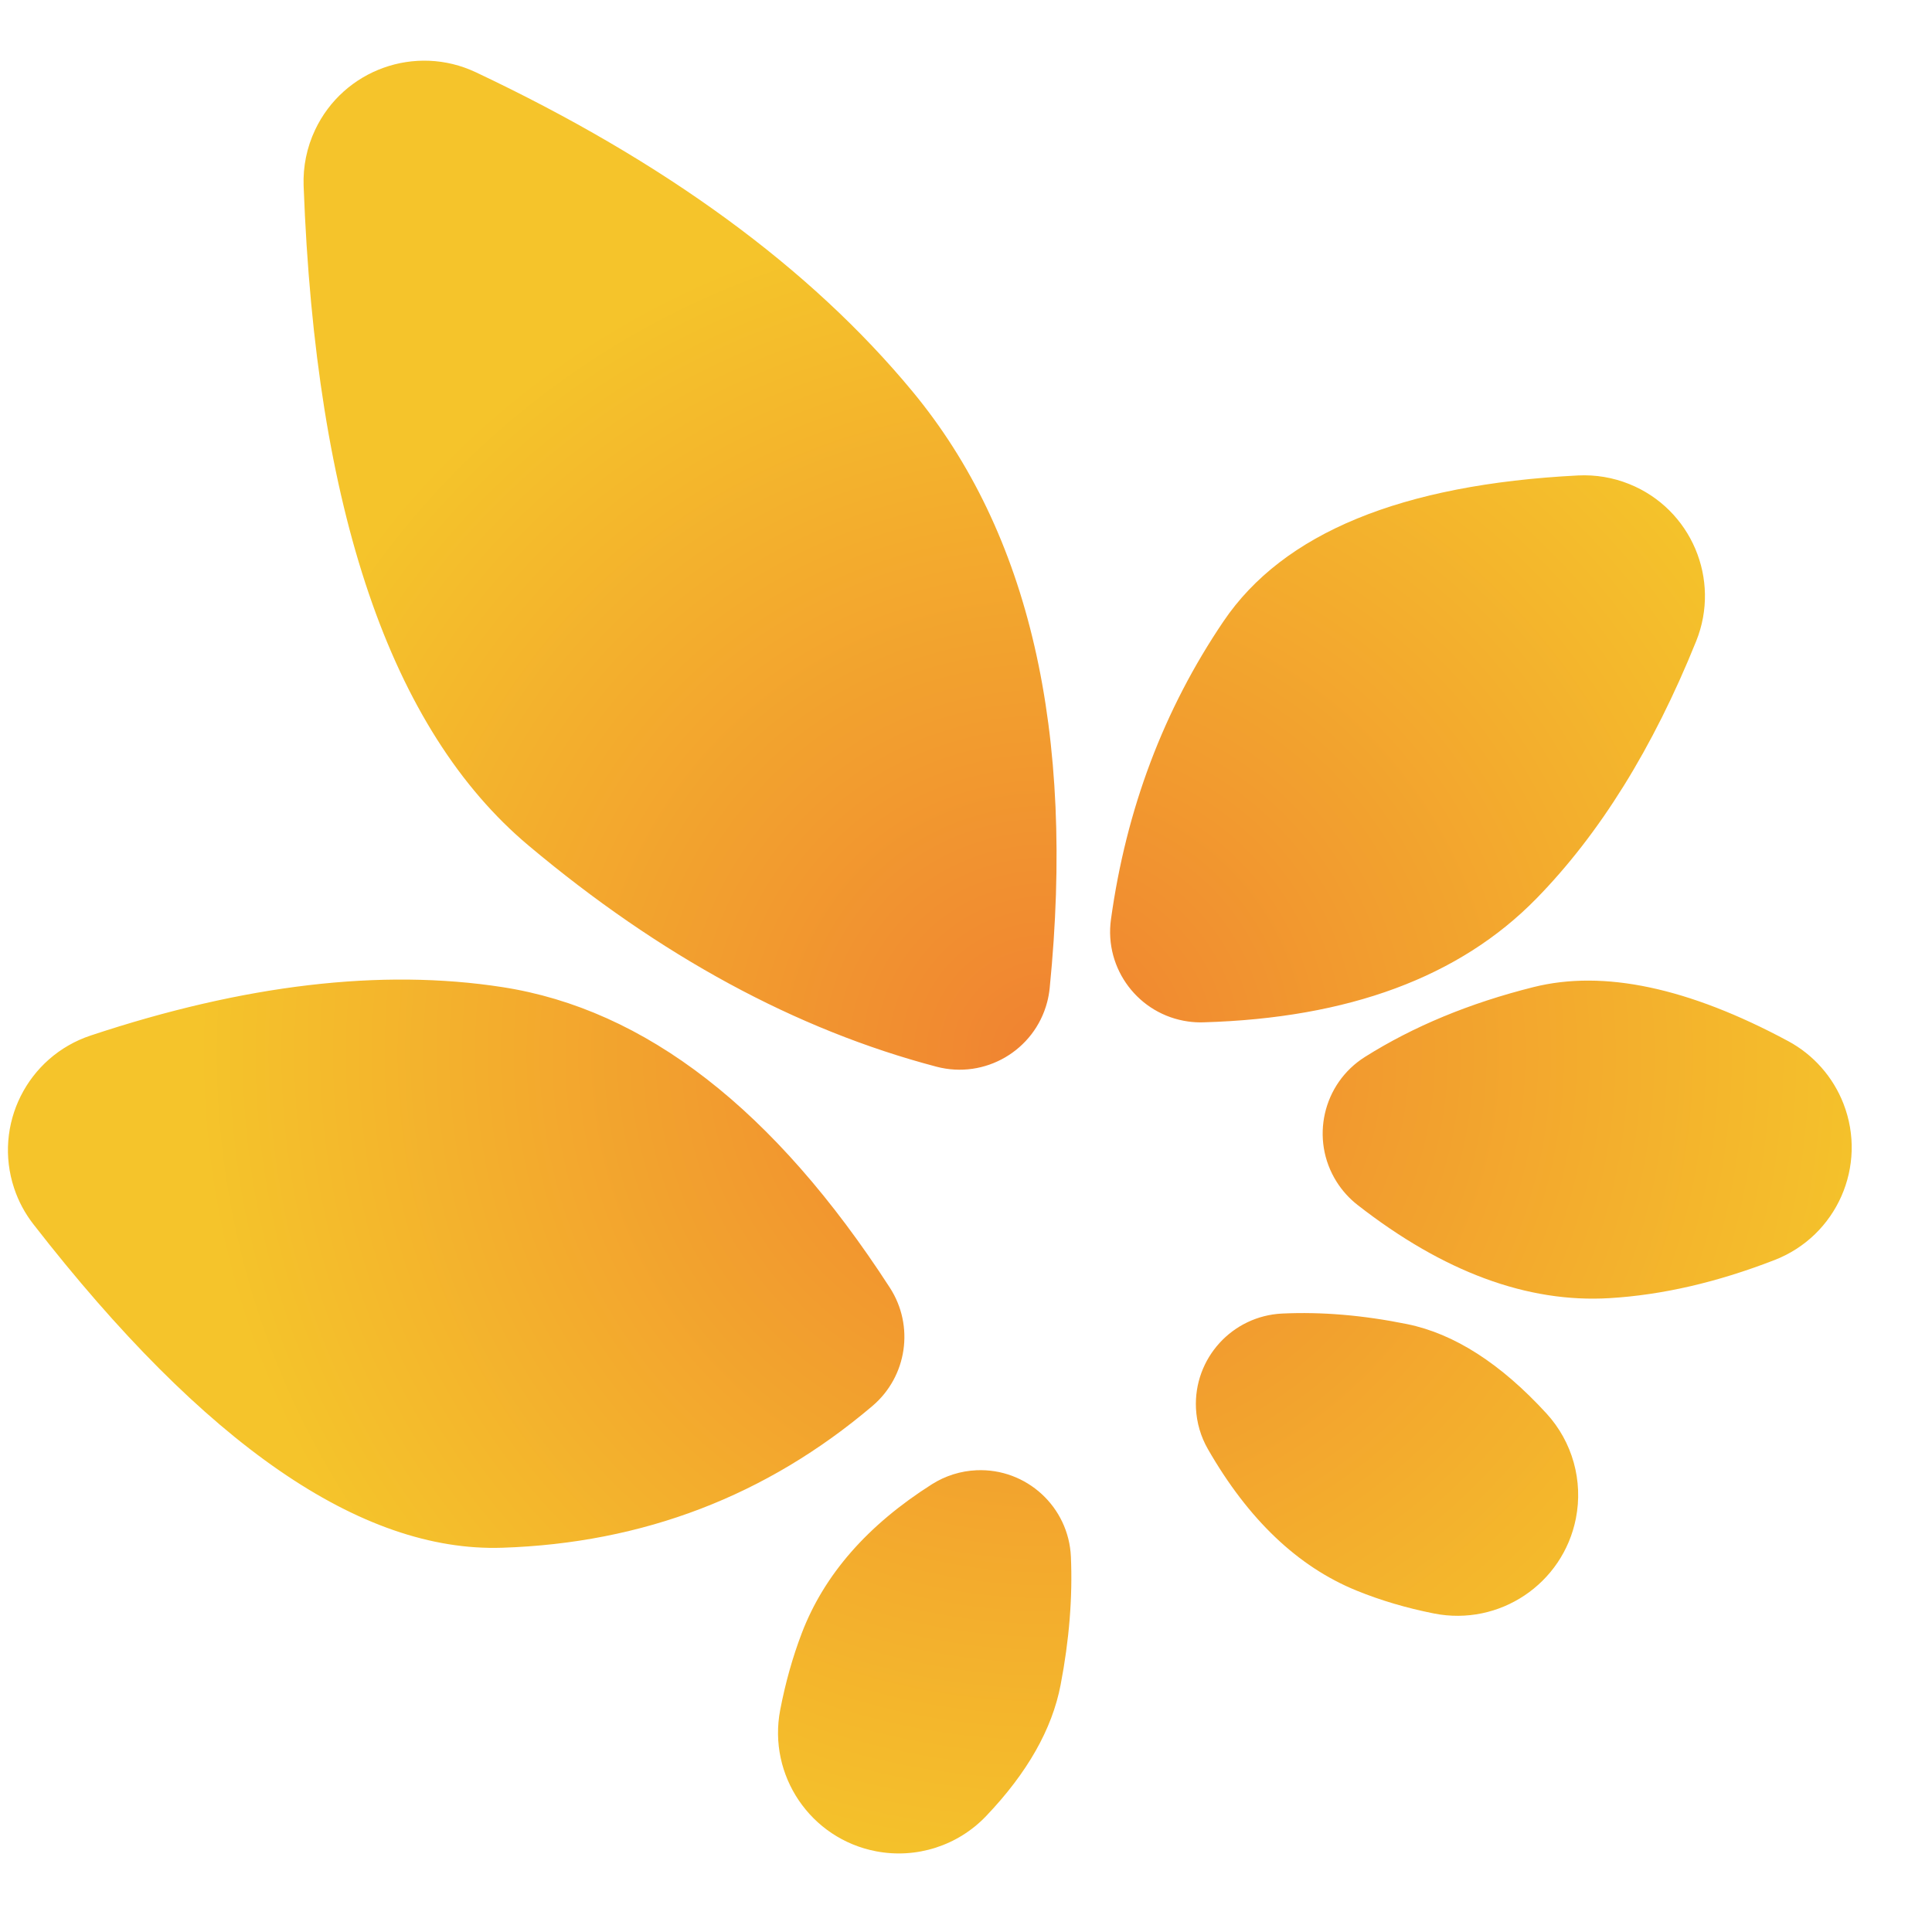 <?xml version="1.0" encoding="UTF-8"?>
<svg width="64px" height="64px" viewBox="0 0 64 64" version="1.1" xmlns="http://www.w3.org/2000/svg" xmlns:xlink="http://www.w3.org/1999/xlink">
    <!-- Generator: Sketch 52.6 (67491) - http://www.bohemiancoding.com/sketch -->
    <title>ic-动态</title>
    <desc>Created with Sketch.</desc>
    <defs>
        <radialGradient cx="56.153%" cy="55.566%" fx="56.153%" fy="55.566%" r="46.874%" gradientTransform="translate(0.562,0.556),scale(0.97,1),rotate(-90),translate(-0.562,-0.556)" id="radialGradient-1">
            <stop stop-color="#EF751B" offset="0%"></stop>
            <stop stop-color="#F4BE14" offset="100%"></stop>
        </radialGradient>
    </defs>
    <g id="ic-动态" stroke="none" stroke-width="1" fill="none" fill-rule="evenodd" fill-opacity="0.9">
        <path d="M10.058,6.16 C10.034,5.519 10.164,4.882 10.438,4.303 C11.381,2.305 13.765,1.45 15.763,2.394 C22.014,5.346 26.836,8.87 30.227,12.967 C34.105,17.652 35.62,24.24 34.772,32.733 C34.756,32.89 34.728,33.046 34.688,33.199 C34.266,34.801 32.625,35.758 31.023,35.336 L31.023,35.336 C26.373,34.112 21.868,31.67 17.507,28.008 C12.941,24.175 10.458,16.892 10.058,6.16 Z M1.106,40.554 C0.827,40.196 0.611,39.792 0.468,39.361 C-0.229,37.264 0.906,35 3.003,34.303 C8.086,32.614 12.631,32.079 16.639,32.699 C21.376,33.431 25.655,36.751 29.478,42.657 C30.297,43.923 30.049,45.599 28.9,46.575 C25.391,49.553 21.304,51.118 16.639,51.271 C11.958,51.425 6.781,47.853 1.106,40.554 Z M32.668,60.158 C31.73,61.143 30.355,61.583 29.019,61.326 C26.85,60.91 25.429,58.813 25.845,56.644 L25.845,56.644 C26.019,55.738 26.259,54.887 26.564,54.09 C27.304,52.16 28.74,50.52 30.871,49.168 C31.315,48.887 31.824,48.727 32.348,48.704 C34.003,48.632 35.403,49.916 35.475,51.571 C35.533,52.913 35.42,54.328 35.134,55.814 C34.853,57.281 34.031,58.729 32.668,60.158 Z M51.229,46.823 C52.089,47.761 52.45,49.053 52.203,50.302 C51.774,52.469 49.67,53.878 47.503,53.449 C46.591,53.268 45.737,53.016 44.939,52.691 C42.995,51.9 41.353,50.338 40.013,48.003 C39.776,47.59 39.641,47.127 39.618,46.652 C39.54,44.997 40.818,43.592 42.473,43.513 L42.473,43.513 C43.782,43.451 45.162,43.568 46.613,43.863 C48.174,44.181 49.712,45.168 51.229,46.823 Z M59.233,34.487 C60.072,34.938 60.723,35.675 61.068,36.563 C61.868,38.622 60.846,40.94 58.787,41.739 C56.885,42.478 55.06,42.899 53.312,43.003 C50.596,43.164 47.815,42.135 44.97,39.915 C44.696,39.701 44.462,39.441 44.277,39.148 C43.394,37.746 43.815,35.893 45.217,35.011 C46.824,33.999 48.685,33.228 50.799,32.699 C53.121,32.118 55.933,32.714 59.233,34.487 Z M52.275,15.75 C52.855,15.721 53.435,15.818 53.974,16.036 C56.023,16.862 57.014,19.193 56.187,21.242 C54.759,24.78 52.992,27.625 50.886,29.775 C48.349,32.365 44.674,33.728 39.86,33.866 C39.694,33.871 39.528,33.862 39.363,33.839 C37.722,33.612 36.575,32.098 36.802,30.457 L36.802,30.457 C37.308,26.797 38.551,23.504 40.532,20.579 C42.511,17.657 46.425,16.047 52.275,15.75 Z" id="合并形状-copy-8" fill="url(#radialGradient-1)"></path>
    </g>
</svg>